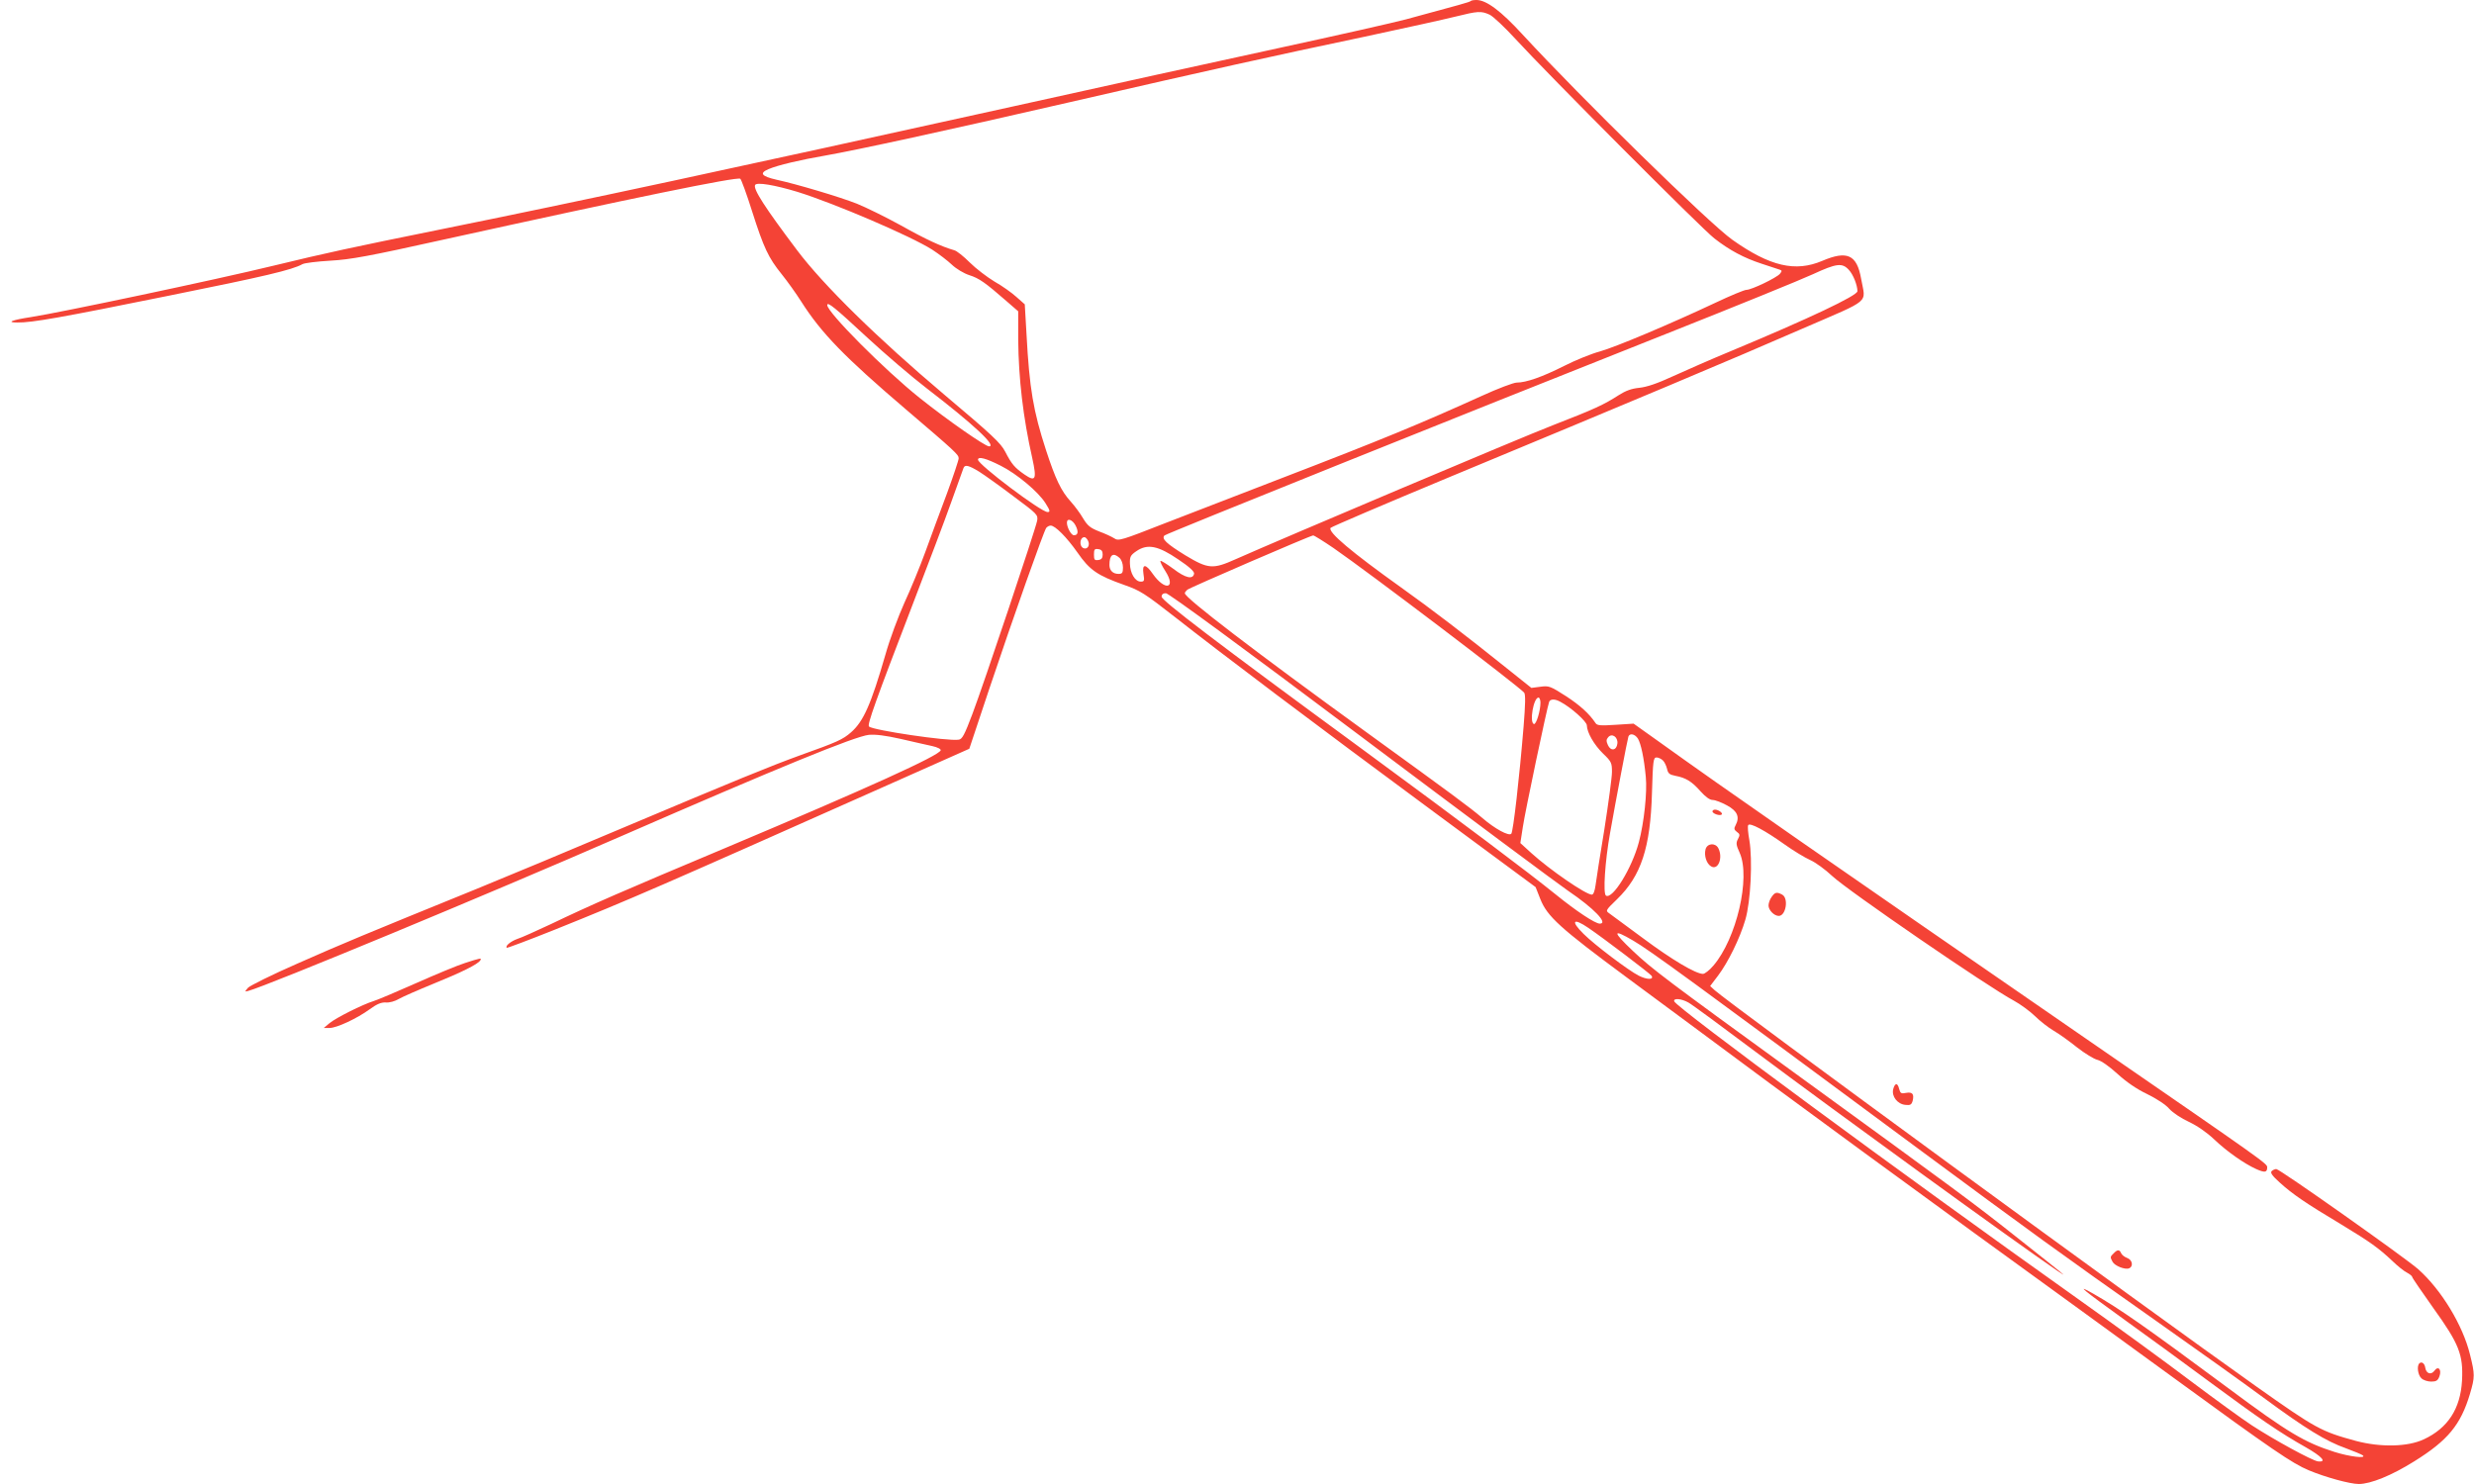 <?xml version="1.0" standalone="no"?>
<!DOCTYPE svg PUBLIC "-//W3C//DTD SVG 20010904//EN"
 "http://www.w3.org/TR/2001/REC-SVG-20010904/DTD/svg10.dtd">
<svg version="1.0" xmlns="http://www.w3.org/2000/svg"
 width="1280pt" height="768pt" viewBox="0 0 1280 768"
 preserveAspectRatio="xMidYMid meet">
<g transform="translate(0,768) scale(0.1,-0.1)"
fill="#f44336" stroke="none">
<path d="M7608 7674 c-5 -5 -52 -18 -333 -94 -60 -16 -360 -84 -665 -150 -305
-66 -919 -201 -1365 -300 -1480 -327 -2218 -486 -2984 -641 -439 -89 -570
-117 -846 -184 -300 -73 -1101 -242 -1255 -266 -99 -15 -130 -28 -70 -28 76
-1 223 25 785 139 496 100 636 133 690 163 11 6 76 14 145 18 105 6 198 23
585 109 980 216 1517 326 1535 315 5 -3 33 -79 61 -168 61 -191 84 -240 154
-327 29 -36 74 -99 100 -140 105 -165 224 -287 540 -557 259 -221 275 -236
275 -255 0 -9 -27 -90 -60 -180 -34 -90 -84 -226 -112 -303 -28 -77 -77 -196
-109 -265 -31 -69 -76 -189 -98 -268 -75 -259 -114 -346 -178 -402 -42 -37
-73 -51 -261 -118 -162 -59 -326 -126 -933 -382 -245 -104 -581 -244 -745
-311 -578 -235 -691 -282 -926 -386 -130 -57 -245 -114 -255 -125 -18 -21 -17
-21 2 -16 97 26 1241 500 1930 801 814 355 1207 516 1280 524 35 3 85 -3 165
-21 63 -15 137 -31 163 -37 28 -6 46 -16 44 -22 -9 -28 -377 -195 -1106 -502
-543 -228 -699 -296 -912 -398 -75 -35 -152 -70 -172 -76 -34 -12 -65 -37 -55
-46 2 -2 114 40 249 94 398 160 530 218 1699 738 l445 198 105 315 c126 376
280 810 293 828 5 6 15 12 23 12 23 0 82 -59 139 -140 63 -91 103 -118 241
-167 83 -29 105 -43 265 -168 238 -187 712 -545 1339 -1008 l525 -388 24 -61
c36 -91 101 -150 451 -409 173 -128 506 -374 740 -548 234 -173 711 -522 1060
-776 349 -253 814 -591 1032 -750 506 -369 607 -438 693 -474 86 -36 213 -71
259 -71 61 0 170 44 288 118 173 108 239 188 287 348 26 88 26 101 0 205 -37
151 -148 334 -267 440 -65 58 -717 519 -735 519 -7 0 -18 -5 -24 -11 -8 -8 3
-24 42 -59 65 -59 133 -106 317 -216 152 -92 195 -123 268 -192 25 -24 57 -50
73 -58 15 -8 27 -18 27 -22 0 -5 50 -77 110 -162 133 -185 155 -241 148 -375
-8 -145 -73 -246 -198 -304 -83 -39 -223 -42 -351 -8 -180 49 -206 63 -517
283 -546 386 -2739 1991 -2800 2049 l-24 22 41 54 c52 69 113 193 141 289 28
95 38 310 21 411 -7 38 -10 73 -6 79 9 14 87 -28 188 -100 46 -33 106 -69 133
-81 27 -12 78 -49 114 -83 80 -75 808 -575 940 -645 33 -18 82 -54 108 -79 26
-26 70 -60 97 -76 28 -16 82 -55 122 -87 40 -31 87 -60 105 -64 20 -5 60 -33
103 -72 46 -42 99 -79 154 -105 49 -24 98 -56 115 -77 17 -19 62 -49 101 -67
43 -20 93 -55 129 -89 67 -64 157 -127 219 -155 45 -20 57 -18 57 9 0 19 -7
24 -880 626 -1451 1001 -1929 1334 -2266 1576 l-132 94 -93 -6 c-78 -5 -96 -4
-104 9 -32 48 -80 92 -154 140 -80 51 -87 54 -131 48 l-47 -6 -129 103 c-213
171 -391 307 -544 416 -259 185 -380 287 -366 309 3 5 279 123 613 262 935
388 1478 616 1828 769 364 158 327 127 304 259 -22 124 -72 147 -201 92 -139
-59 -270 -29 -465 109 -118 83 -783 734 -1087 1064 -110 120 -186 177 -237
177 -14 0 -28 -2 -31 -6z m99 -70 c19 -9 80 -67 136 -128 158 -173 965 -983
1027 -1030 78 -61 153 -101 245 -131 44 -14 86 -28 94 -31 11 -4 11 -7 0 -21
-18 -21 -147 -83 -173 -83 -11 0 -83 -30 -159 -66 -238 -112 -518 -230 -600
-253 -42 -11 -126 -45 -185 -75 -113 -57 -196 -86 -245 -86 -16 0 -98 -31
-181 -69 -313 -142 -518 -227 -1036 -426 -195 -75 -464 -179 -598 -231 -232
-91 -245 -95 -267 -80 -14 9 -49 25 -79 36 -45 18 -59 29 -82 67 -15 26 -44
65 -64 87 -50 55 -79 116 -128 266 -66 203 -86 319 -101 600 l-9 155 -43 38
c-24 22 -75 58 -114 80 -38 23 -96 67 -128 99 -31 31 -67 60 -80 63 -66 19
-147 56 -275 128 -78 43 -182 94 -229 113 -89 35 -310 101 -416 124 -78 18
-90 34 -40 55 46 20 165 48 293 70 160 28 626 129 1260 275 747 172 1050 239
1530 340 206 44 418 91 470 104 117 29 133 30 177 10z m-3581 -917 c193 -60
587 -229 697 -299 34 -22 80 -57 102 -78 22 -21 62 -45 90 -54 51 -16 83 -39
192 -134 l61 -53 0 -147 c2 -201 25 -402 73 -614 24 -110 17 -123 -40 -84 -52
36 -67 54 -100 118 -24 46 -67 86 -317 297 -341 288 -623 564 -760 746 -168
223 -229 318 -217 338 9 15 100 0 219 -36z m5439 -403 c23 -24 45 -80 45 -111
0 -23 -252 -142 -650 -308 -102 -42 -238 -102 -304 -132 -82 -38 -136 -56
-175 -60 -40 -4 -70 -15 -106 -38 -78 -50 -123 -71 -339 -155 -173 -67 -1402
-587 -1643 -694 -118 -53 -142 -51 -260 20 -99 61 -125 86 -108 103 11 10
1511 613 2590 1041 363 144 707 284 765 311 121 56 151 60 185 23z m-5079
-350 c93 -86 232 -205 309 -264 242 -186 364 -300 322 -300 -20 0 -214 135
-358 250 -182 145 -479 444 -479 481 0 20 40 -13 206 -167z m691 -664 c84 -42
196 -136 232 -194 24 -38 26 -46 11 -46 -34 0 -360 246 -360 271 0 18 40 8
117 -31z m-111 -31 c27 -17 107 -74 177 -127 125 -93 128 -96 123 -127 -9 -46
-277 -847 -335 -1000 -41 -109 -53 -131 -71 -133 -56 -9 -444 49 -464 68 -10
10 32 127 231 645 74 193 162 424 194 515 33 91 61 171 64 178 7 19 27 14 81
-19z m499 -279 c16 -32 13 -50 -9 -50 -14 0 -36 41 -36 65 0 26 29 16 45 -15z
m1334 -116 c187 -129 960 -716 987 -749 7 -9 6 -61 -3 -172 -22 -269 -54 -548
-64 -558 -13 -13 -84 25 -150 82 -67 57 -165 129 -589 436 -588 426 -950 703
-950 727 0 4 6 12 13 18 13 11 636 280 651 281 4 1 52 -29 105 -65z m-1270 38
c12 -23 -2 -47 -23 -39 -24 10 -20 57 5 57 5 0 13 -8 18 -18z m467 -97 c57
-38 84 -63 82 -74 -6 -31 -44 -23 -107 25 -34 25 -64 44 -67 41 -3 -2 8 -26
25 -52 58 -91 -1 -105 -64 -16 -37 54 -57 55 -49 1 6 -36 4 -40 -14 -40 -29 0
-55 43 -56 93 -1 36 3 44 34 65 57 39 112 28 216 -43z m-391 25 c0 -18 -6 -26
-22 -28 -20 -3 -23 1 -23 28 0 27 3 31 23 28 16 -2 22 -10 22 -28z m87 -17
c10 -9 18 -30 18 -50 0 -28 -4 -33 -23 -33 -29 0 -47 18 -47 46 0 53 19 67 52
37z m1253 -927 c544 -409 1025 -767 1068 -796 133 -90 210 -170 164 -170 -24
0 -122 65 -228 151 -145 117 -465 358 -1004 754 -753 552 -1035 767 -1035 787
0 12 8 18 22 18 14 0 397 -281 1013 -744z m925 178 c0 -43 -22 -115 -34 -111
-24 8 -2 137 24 137 5 0 10 -12 10 -26z m103 4 c54 -28 137 -102 137 -122 1
-37 37 -100 84 -146 43 -41 46 -48 46 -95 0 -27 -18 -160 -39 -295 -22 -135
-43 -266 -46 -292 -4 -29 -11 -48 -19 -48 -31 0 -217 128 -313 215 l-57 52 13
84 c11 76 125 617 136 647 6 15 30 16 58 0z m295 -216 c-4 -36 -34 -41 -49 -8
-9 20 -9 29 1 40 19 24 52 2 48 -32z m106 26 c16 -26 32 -102 41 -198 8 -79
-9 -238 -36 -339 -36 -135 -136 -297 -170 -276 -16 10 -5 178 21 323 29 165
90 486 95 500 7 19 33 14 49 -10z m129 -113 c9 -8 18 -28 22 -44 5 -24 13 -30
43 -36 54 -10 85 -29 130 -80 26 -29 48 -45 63 -45 13 0 47 -13 74 -28 54 -29
67 -60 45 -102 -10 -18 -8 -24 6 -35 16 -11 17 -16 6 -37 -11 -20 -10 -31 9
-72 57 -129 -17 -444 -136 -583 -20 -24 -45 -43 -54 -43 -38 0 -162 74 -311
185 -85 63 -164 121 -175 129 -19 13 -17 16 41 72 125 121 173 267 181 552 5
167 7 182 24 182 9 0 24 -7 32 -15z m-385 -867 c78 -53 320 -237 327 -248 13
-21 -24 -21 -67 1 -53 27 -228 159 -285 216 -69 68 -54 85 25 31z m232 -66
c86 -50 295 -203 1475 -1077 569 -421 753 -555 1215 -880 217 -153 475 -337
572 -409 217 -160 323 -225 425 -261 43 -16 82 -32 88 -37 20 -17 -68 -7 -147
18 -154 49 -239 99 -548 329 -440 326 -559 409 -700 490 -95 54 -60 25 170
-141 113 -81 306 -222 430 -314 260 -192 368 -266 498 -339 86 -49 113 -79 65
-74 -29 3 -230 113 -343 187 -52 34 -196 139 -320 232 -124 94 -382 282 -575
419 -918 652 -2083 1511 -2093 1543 -5 18 37 14 73 -6 17 -9 172 -123 345
-253 444 -332 1330 -975 1565 -1136 62 -42 47 -30 -221 182 -210 166 -267 209
-1144 846 -656 476 -734 535 -831 627 -108 102 -108 118 1 54z"/>
<path d="M8860 3481 c0 -12 39 -25 48 -16 7 7 -17 25 -35 25 -7 0 -13 -4 -13
-9z"/>
<path d="M8824 3284 c-8 -32 5 -73 28 -87 37 -24 64 44 38 94 -16 29 -58 25
-66 -7z"/>
<path d="M9166 3038 c-9 -12 -16 -32 -16 -44 0 -24 29 -54 53 -54 37 0 52 91
18 110 -28 15 -38 13 -55 -12z"/>
<path d="M2405 2696 c-38 -12 -151 -59 -250 -103 -99 -44 -198 -86 -220 -93
-61 -19 -196 -87 -230 -115 l-30 -25 30 0 c37 0 142 49 208 97 37 27 59 36 82
35 19 -2 48 6 68 18 19 11 101 47 182 80 143 58 228 100 240 120 9 14 0 12
-80 -14z"/>
<path d="M9795 2043 c-9 -37 22 -77 63 -81 26 -3 32 1 38 22 8 35 -2 46 -35
40 -24 -5 -29 -2 -35 20 -8 34 -22 33 -31 -1z"/>
<path d="M10936 1194 c-19 -18 -19 -20 -6 -44 11 -21 64 -42 85 -34 24 10 18
44 -10 54 -14 5 -28 17 -31 25 -8 19 -19 19 -38 -1z"/>
<path d="M12517 624 c-14 -14 -7 -61 11 -77 10 -10 33 -17 51 -17 25 0 34 5
42 27 13 35 -6 57 -26 29 -17 -23 -42 -15 -47 15 -3 23 -19 35 -31 23z"/>
</g>
</svg>
